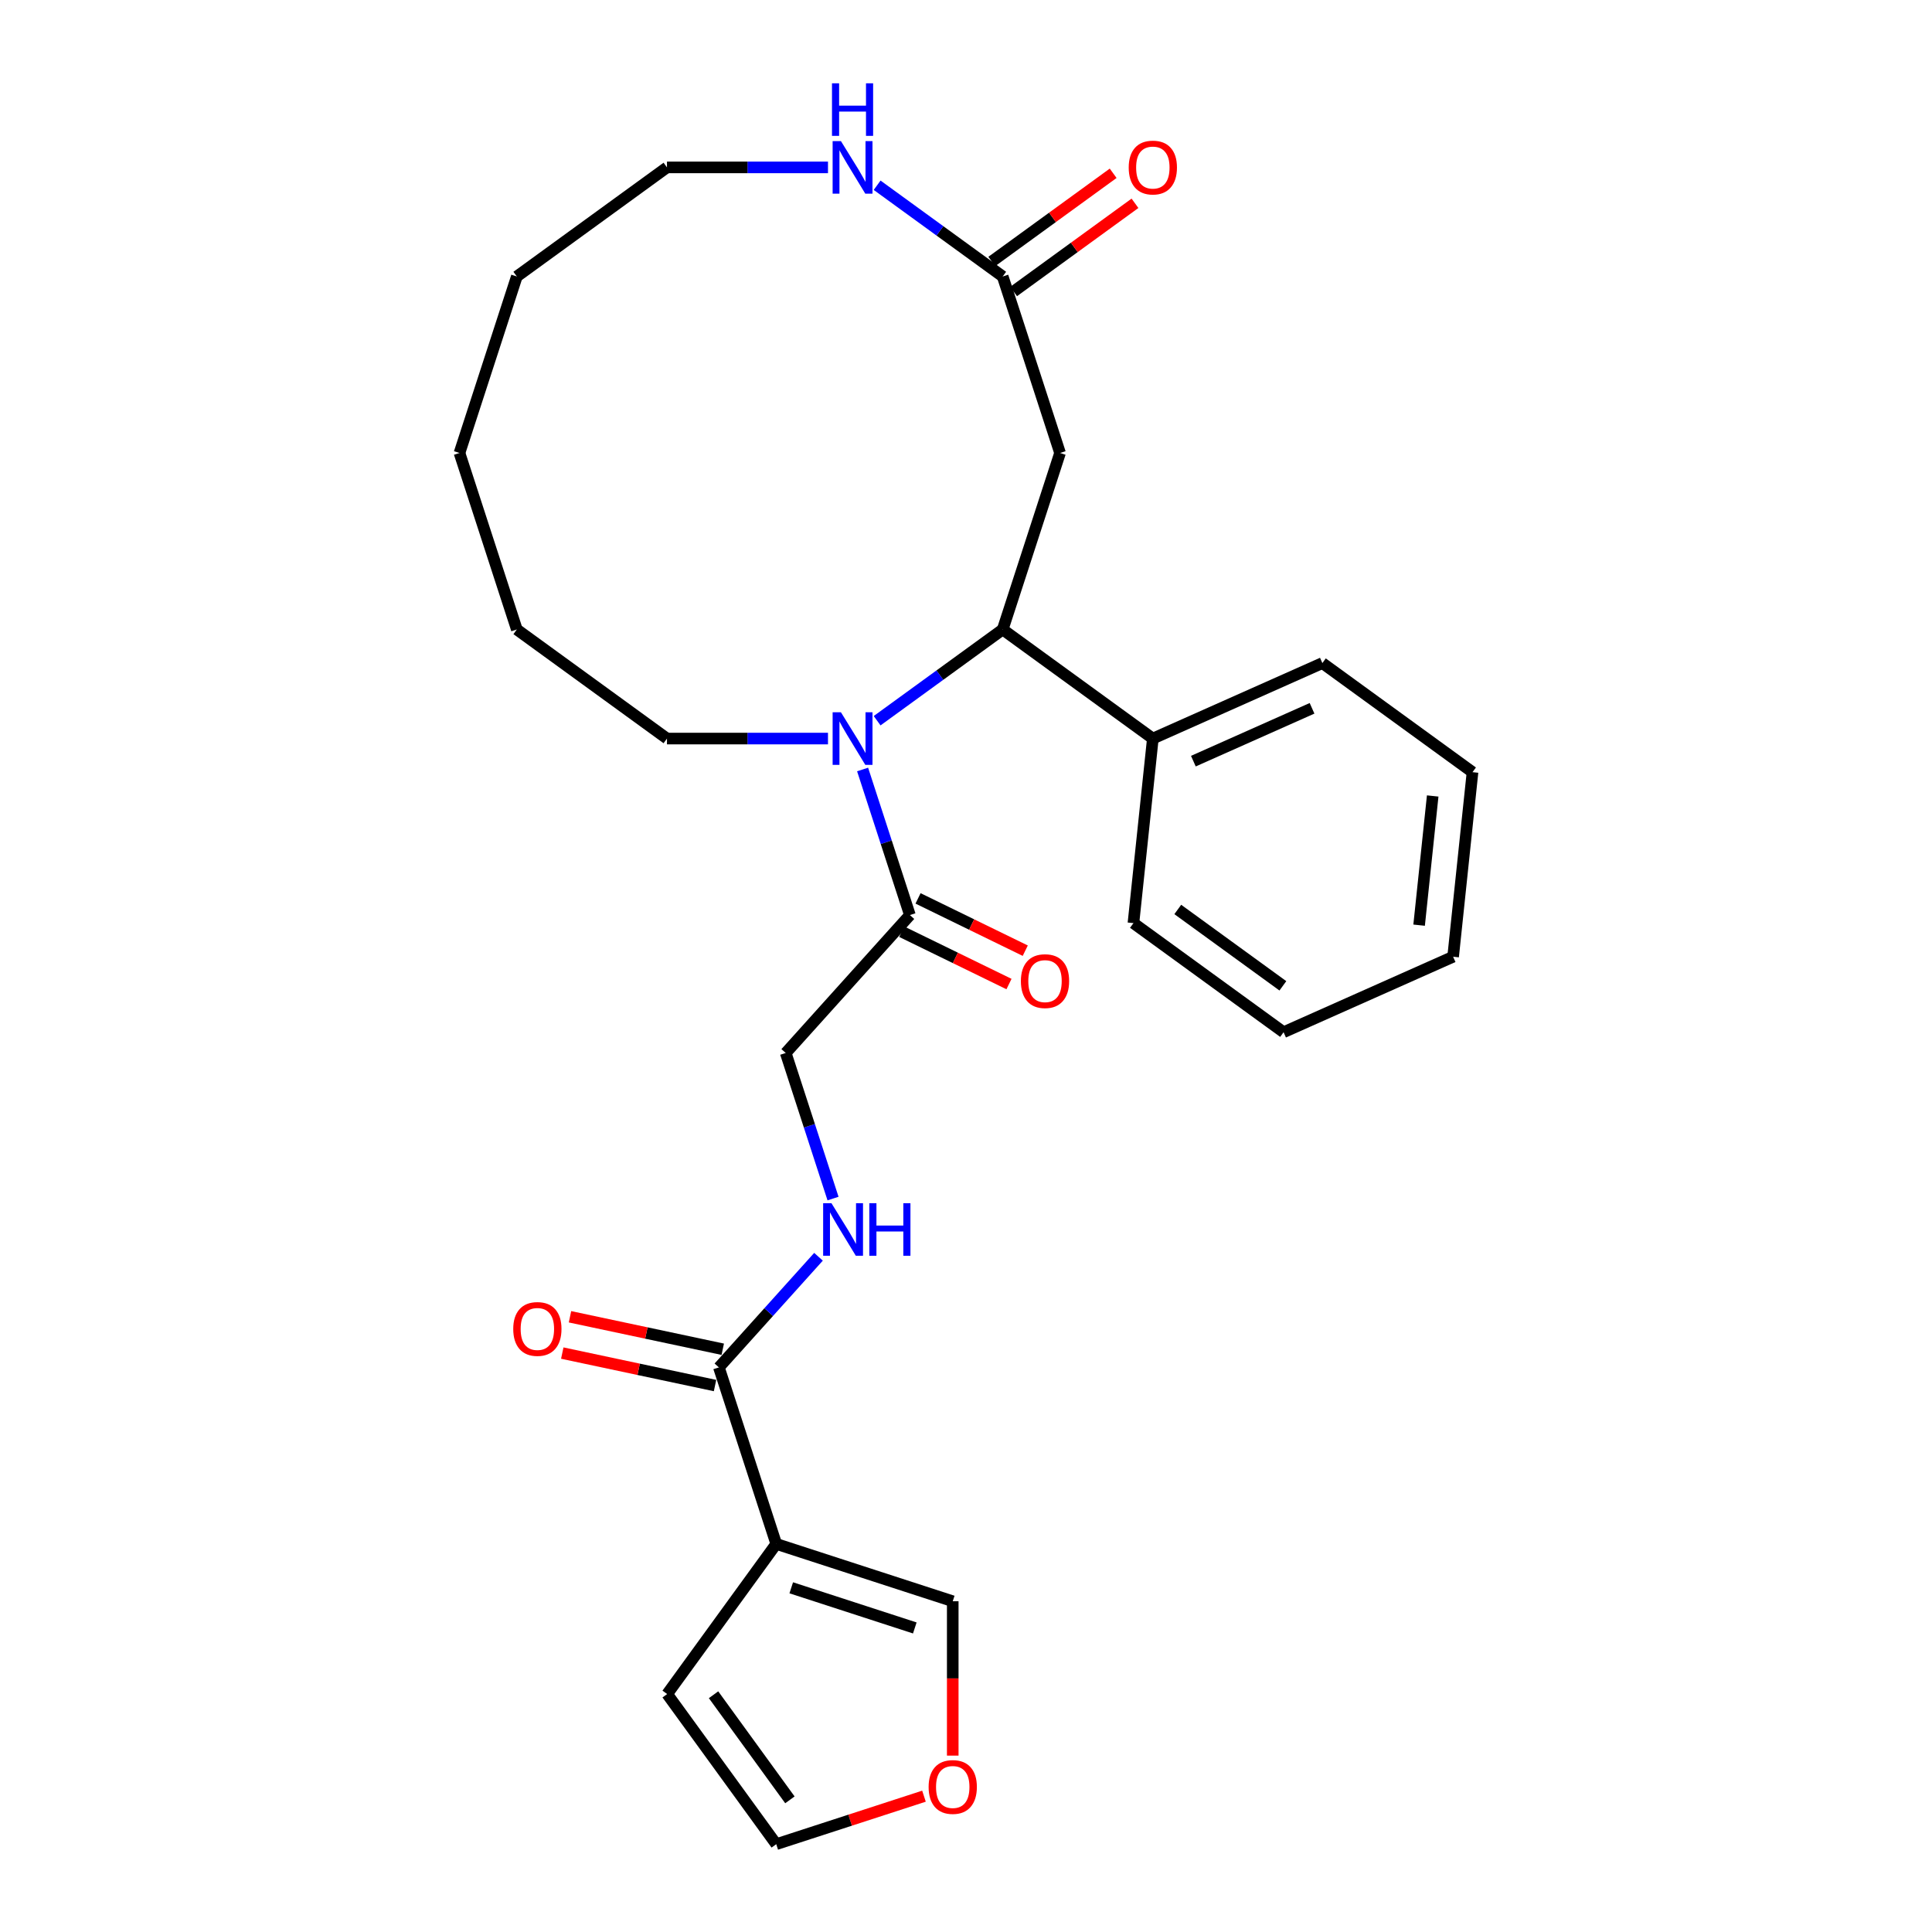 <?xml version='1.0' encoding='iso-8859-1'?>
<svg version='1.1' baseProfile='full'
              xmlns='http://www.w3.org/2000/svg'
                      xmlns:rdkit='http://www.rdkit.org/xml'
                      xmlns:xlink='http://www.w3.org/1999/xlink'
                  xml:space='preserve'
width='1000px' height='1000px' viewBox='0 0 1000 1000'>
<!-- END OF HEADER -->
<rect style='opacity:1.0;fill:#FFFFFF;stroke:none' width='1000' height='1000' x='0' y='0'> </rect>
<path class='bond-0' d='M 454,373.04 L 486.497,349.429' style='fill:none;fill-rule:evenodd;stroke:#0000FF;stroke-width:6px;stroke-linecap:butt;stroke-linejoin:miter;stroke-opacity:1' />
<path class='bond-0' d='M 486.497,349.429 L 518.994,325.818' style='fill:none;fill-rule:evenodd;stroke:#000000;stroke-width:6px;stroke-linecap:butt;stroke-linejoin:miter;stroke-opacity:1' />
<path class='bond-3' d='M 446.481,398.283 L 458.723,435.96' style='fill:none;fill-rule:evenodd;stroke:#0000FF;stroke-width:6px;stroke-linecap:butt;stroke-linejoin:miter;stroke-opacity:1' />
<path class='bond-3' d='M 458.723,435.96 L 470.965,473.637' style='fill:none;fill-rule:evenodd;stroke:#000000;stroke-width:6px;stroke-linecap:butt;stroke-linejoin:miter;stroke-opacity:1' />
<path class='bond-17' d='M 428.563,382.28 L 386.893,382.28' style='fill:none;fill-rule:evenodd;stroke:#0000FF;stroke-width:6px;stroke-linecap:butt;stroke-linejoin:miter;stroke-opacity:1' />
<path class='bond-17' d='M 386.893,382.28 L 345.223,382.28' style='fill:none;fill-rule:evenodd;stroke:#000000;stroke-width:6px;stroke-linecap:butt;stroke-linejoin:miter;stroke-opacity:1' />
<path class='bond-4' d='M 518.994,325.818 L 548.678,234.462' style='fill:none;fill-rule:evenodd;stroke:#000000;stroke-width:6px;stroke-linecap:butt;stroke-linejoin:miter;stroke-opacity:1' />
<path class='bond-12' d='M 518.994,325.818 L 596.707,382.28' style='fill:none;fill-rule:evenodd;stroke:#000000;stroke-width:6px;stroke-linecap:butt;stroke-linejoin:miter;stroke-opacity:1' />
<path class='bond-1' d='M 401.781,799.12 L 372.098,707.764' style='fill:none;fill-rule:evenodd;stroke:#000000;stroke-width:6px;stroke-linecap:butt;stroke-linejoin:miter;stroke-opacity:1' />
<path class='bond-8' d='M 401.781,799.12 L 493.138,828.804' style='fill:none;fill-rule:evenodd;stroke:#000000;stroke-width:6px;stroke-linecap:butt;stroke-linejoin:miter;stroke-opacity:1' />
<path class='bond-8' d='M 409.548,821.844 L 473.498,842.623' style='fill:none;fill-rule:evenodd;stroke:#000000;stroke-width:6px;stroke-linecap:butt;stroke-linejoin:miter;stroke-opacity:1' />
<path class='bond-9' d='M 401.781,799.12 L 345.32,876.833' style='fill:none;fill-rule:evenodd;stroke:#000000;stroke-width:6px;stroke-linecap:butt;stroke-linejoin:miter;stroke-opacity:1' />
<path class='bond-2' d='M 372.098,707.764 L 397.876,679.133' style='fill:none;fill-rule:evenodd;stroke:#000000;stroke-width:6px;stroke-linecap:butt;stroke-linejoin:miter;stroke-opacity:1' />
<path class='bond-2' d='M 397.876,679.133 L 423.655,650.503' style='fill:none;fill-rule:evenodd;stroke:#0000FF;stroke-width:6px;stroke-linecap:butt;stroke-linejoin:miter;stroke-opacity:1' />
<path class='bond-13' d='M 374.095,698.368 L 334.56,689.964' style='fill:none;fill-rule:evenodd;stroke:#000000;stroke-width:6px;stroke-linecap:butt;stroke-linejoin:miter;stroke-opacity:1' />
<path class='bond-13' d='M 334.56,689.964 L 295.025,681.561' style='fill:none;fill-rule:evenodd;stroke:#FF0000;stroke-width:6px;stroke-linecap:butt;stroke-linejoin:miter;stroke-opacity:1' />
<path class='bond-13' d='M 370.101,717.159 L 330.566,708.756' style='fill:none;fill-rule:evenodd;stroke:#000000;stroke-width:6px;stroke-linecap:butt;stroke-linejoin:miter;stroke-opacity:1' />
<path class='bond-13' d='M 330.566,708.756 L 291.031,700.353' style='fill:none;fill-rule:evenodd;stroke:#FF0000;stroke-width:6px;stroke-linecap:butt;stroke-linejoin:miter;stroke-opacity:1' />
<path class='bond-10' d='M 470.965,473.637 L 406.69,545.022' style='fill:none;fill-rule:evenodd;stroke:#000000;stroke-width:6px;stroke-linecap:butt;stroke-linejoin:miter;stroke-opacity:1' />
<path class='bond-14' d='M 466.754,482.27 L 494.503,495.806' style='fill:none;fill-rule:evenodd;stroke:#000000;stroke-width:6px;stroke-linecap:butt;stroke-linejoin:miter;stroke-opacity:1' />
<path class='bond-14' d='M 494.503,495.806 L 522.252,509.342' style='fill:none;fill-rule:evenodd;stroke:#FF0000;stroke-width:6px;stroke-linecap:butt;stroke-linejoin:miter;stroke-opacity:1' />
<path class='bond-14' d='M 475.176,465.003 L 502.925,478.539' style='fill:none;fill-rule:evenodd;stroke:#000000;stroke-width:6px;stroke-linecap:butt;stroke-linejoin:miter;stroke-opacity:1' />
<path class='bond-14' d='M 502.925,478.539 L 530.674,492.075' style='fill:none;fill-rule:evenodd;stroke:#FF0000;stroke-width:6px;stroke-linecap:butt;stroke-linejoin:miter;stroke-opacity:1' />
<path class='bond-5' d='M 548.678,234.462 L 518.994,143.105' style='fill:none;fill-rule:evenodd;stroke:#000000;stroke-width:6px;stroke-linecap:butt;stroke-linejoin:miter;stroke-opacity:1' />
<path class='bond-7' d='M 518.994,143.105 L 486.497,119.494' style='fill:none;fill-rule:evenodd;stroke:#000000;stroke-width:6px;stroke-linecap:butt;stroke-linejoin:miter;stroke-opacity:1' />
<path class='bond-7' d='M 486.497,119.494 L 454,95.884' style='fill:none;fill-rule:evenodd;stroke:#0000FF;stroke-width:6px;stroke-linecap:butt;stroke-linejoin:miter;stroke-opacity:1' />
<path class='bond-16' d='M 524.64,150.876 L 556.052,128.054' style='fill:none;fill-rule:evenodd;stroke:#000000;stroke-width:6px;stroke-linecap:butt;stroke-linejoin:miter;stroke-opacity:1' />
<path class='bond-16' d='M 556.052,128.054 L 587.464,105.232' style='fill:none;fill-rule:evenodd;stroke:#FF0000;stroke-width:6px;stroke-linecap:butt;stroke-linejoin:miter;stroke-opacity:1' />
<path class='bond-16' d='M 513.348,135.334 L 544.76,112.512' style='fill:none;fill-rule:evenodd;stroke:#000000;stroke-width:6px;stroke-linecap:butt;stroke-linejoin:miter;stroke-opacity:1' />
<path class='bond-16' d='M 544.76,112.512 L 576.172,89.69' style='fill:none;fill-rule:evenodd;stroke:#FF0000;stroke-width:6px;stroke-linecap:butt;stroke-linejoin:miter;stroke-opacity:1' />
<path class='bond-6' d='M 431.173,620.375 L 418.932,582.698' style='fill:none;fill-rule:evenodd;stroke:#0000FF;stroke-width:6px;stroke-linecap:butt;stroke-linejoin:miter;stroke-opacity:1' />
<path class='bond-6' d='M 418.932,582.698 L 406.69,545.022' style='fill:none;fill-rule:evenodd;stroke:#000000;stroke-width:6px;stroke-linecap:butt;stroke-linejoin:miter;stroke-opacity:1' />
<path class='bond-27' d='M 428.563,86.644 L 386.893,86.644' style='fill:none;fill-rule:evenodd;stroke:#0000FF;stroke-width:6px;stroke-linecap:butt;stroke-linejoin:miter;stroke-opacity:1' />
<path class='bond-27' d='M 386.893,86.644 L 345.223,86.644' style='fill:none;fill-rule:evenodd;stroke:#000000;stroke-width:6px;stroke-linecap:butt;stroke-linejoin:miter;stroke-opacity:1' />
<path class='bond-11' d='M 493.138,828.804 L 493.138,868.754' style='fill:none;fill-rule:evenodd;stroke:#000000;stroke-width:6px;stroke-linecap:butt;stroke-linejoin:miter;stroke-opacity:1' />
<path class='bond-11' d='M 493.138,868.754 L 493.138,908.705' style='fill:none;fill-rule:evenodd;stroke:#FF0000;stroke-width:6px;stroke-linecap:butt;stroke-linejoin:miter;stroke-opacity:1' />
<path class='bond-15' d='M 345.32,876.833 L 401.781,954.545' style='fill:none;fill-rule:evenodd;stroke:#000000;stroke-width:6px;stroke-linecap:butt;stroke-linejoin:miter;stroke-opacity:1' />
<path class='bond-15' d='M 369.332,877.197 L 408.855,931.596' style='fill:none;fill-rule:evenodd;stroke:#000000;stroke-width:6px;stroke-linecap:butt;stroke-linejoin:miter;stroke-opacity:1' />
<path class='bond-29' d='M 478.249,929.7 L 440.015,942.123' style='fill:none;fill-rule:evenodd;stroke:#FF0000;stroke-width:6px;stroke-linecap:butt;stroke-linejoin:miter;stroke-opacity:1' />
<path class='bond-29' d='M 440.015,942.123 L 401.781,954.545' style='fill:none;fill-rule:evenodd;stroke:#000000;stroke-width:6px;stroke-linecap:butt;stroke-linejoin:miter;stroke-opacity:1' />
<path class='bond-19' d='M 596.707,382.28 L 684.46,343.21' style='fill:none;fill-rule:evenodd;stroke:#000000;stroke-width:6px;stroke-linecap:butt;stroke-linejoin:miter;stroke-opacity:1' />
<path class='bond-19' d='M 617.684,393.97 L 679.111,366.621' style='fill:none;fill-rule:evenodd;stroke:#000000;stroke-width:6px;stroke-linecap:butt;stroke-linejoin:miter;stroke-opacity:1' />
<path class='bond-20' d='M 596.707,382.28 L 586.666,477.812' style='fill:none;fill-rule:evenodd;stroke:#000000;stroke-width:6px;stroke-linecap:butt;stroke-linejoin:miter;stroke-opacity:1' />
<path class='bond-21' d='M 345.223,382.28 L 267.511,325.818' style='fill:none;fill-rule:evenodd;stroke:#000000;stroke-width:6px;stroke-linecap:butt;stroke-linejoin:miter;stroke-opacity:1' />
<path class='bond-18' d='M 345.223,86.644 L 267.511,143.105' style='fill:none;fill-rule:evenodd;stroke:#000000;stroke-width:6px;stroke-linecap:butt;stroke-linejoin:miter;stroke-opacity:1' />
<path class='bond-24' d='M 684.46,343.21 L 762.173,399.671' style='fill:none;fill-rule:evenodd;stroke:#000000;stroke-width:6px;stroke-linecap:butt;stroke-linejoin:miter;stroke-opacity:1' />
<path class='bond-23' d='M 586.666,477.812 L 664.379,534.273' style='fill:none;fill-rule:evenodd;stroke:#000000;stroke-width:6px;stroke-linecap:butt;stroke-linejoin:miter;stroke-opacity:1' />
<path class='bond-23' d='M 609.615,470.739 L 664.014,510.262' style='fill:none;fill-rule:evenodd;stroke:#000000;stroke-width:6px;stroke-linecap:butt;stroke-linejoin:miter;stroke-opacity:1' />
<path class='bond-26' d='M 267.511,325.818 L 237.827,234.462' style='fill:none;fill-rule:evenodd;stroke:#000000;stroke-width:6px;stroke-linecap:butt;stroke-linejoin:miter;stroke-opacity:1' />
<path class='bond-22' d='M 267.511,143.105 L 237.827,234.462' style='fill:none;fill-rule:evenodd;stroke:#000000;stroke-width:6px;stroke-linecap:butt;stroke-linejoin:miter;stroke-opacity:1' />
<path class='bond-25' d='M 664.379,534.273 L 752.132,495.203' style='fill:none;fill-rule:evenodd;stroke:#000000;stroke-width:6px;stroke-linecap:butt;stroke-linejoin:miter;stroke-opacity:1' />
<path class='bond-28' d='M 762.173,399.671 L 752.132,495.203' style='fill:none;fill-rule:evenodd;stroke:#000000;stroke-width:6px;stroke-linecap:butt;stroke-linejoin:miter;stroke-opacity:1' />
<path class='bond-28' d='M 741.56,411.993 L 734.532,478.865' style='fill:none;fill-rule:evenodd;stroke:#000000;stroke-width:6px;stroke-linecap:butt;stroke-linejoin:miter;stroke-opacity:1' />
<path  class='atom-0' d='M 435.268 368.678
L 444.182 383.087
Q 445.066 384.509, 446.488 387.083
Q 447.909 389.657, 447.986 389.811
L 447.986 368.678
L 451.598 368.678
L 451.598 395.882
L 447.871 395.882
L 438.304 380.128
Q 437.189 378.284, 435.998 376.171
Q 434.846 374.057, 434.5 373.404
L 434.5 395.882
L 430.965 395.882
L 430.965 368.678
L 435.268 368.678
' fill='#0000FF'/>
<path  class='atom-7' d='M 430.36 622.777
L 439.274 637.185
Q 440.158 638.607, 441.58 641.181
Q 443.001 643.756, 443.078 643.909
L 443.078 622.777
L 446.69 622.777
L 446.69 649.98
L 442.963 649.98
L 433.395 634.227
Q 432.281 632.382, 431.09 630.269
Q 429.937 628.156, 429.592 627.503
L 429.592 649.98
L 426.057 649.98
L 426.057 622.777
L 430.36 622.777
' fill='#0000FF'/>
<path  class='atom-7' d='M 449.956 622.777
L 453.644 622.777
L 453.644 634.342
L 467.554 634.342
L 467.554 622.777
L 471.242 622.777
L 471.242 649.98
L 467.554 649.98
L 467.554 637.416
L 453.644 637.416
L 453.644 649.98
L 449.956 649.98
L 449.956 622.777
' fill='#0000FF'/>
<path  class='atom-8' d='M 435.268 73.042
L 444.182 87.451
Q 445.066 88.872, 446.488 91.447
Q 447.909 94.021, 447.986 94.175
L 447.986 73.042
L 451.598 73.042
L 451.598 100.245
L 447.871 100.245
L 438.304 84.492
Q 437.189 82.648, 435.998 80.534
Q 434.846 78.421, 434.5 77.768
L 434.5 100.245
L 430.965 100.245
L 430.965 73.042
L 435.268 73.042
' fill='#0000FF'/>
<path  class='atom-8' d='M 430.638 43.118
L 434.327 43.118
L 434.327 54.683
L 448.236 54.683
L 448.236 43.118
L 451.925 43.118
L 451.925 70.321
L 448.236 70.321
L 448.236 57.757
L 434.327 57.757
L 434.327 70.321
L 430.638 70.321
L 430.638 43.118
' fill='#0000FF'/>
<path  class='atom-12' d='M 480.651 924.939
Q 480.651 918.407, 483.878 914.757
Q 487.106 911.106, 493.138 911.106
Q 499.171 911.106, 502.398 914.757
Q 505.626 918.407, 505.626 924.939
Q 505.626 931.548, 502.36 935.313
Q 499.094 939.04, 493.138 939.04
Q 487.144 939.04, 483.878 935.313
Q 480.651 931.586, 480.651 924.939
M 493.138 935.966
Q 497.288 935.966, 499.516 933.2
Q 501.783 930.395, 501.783 924.939
Q 501.783 919.598, 499.516 916.908
Q 497.288 914.18, 493.138 914.18
Q 488.988 914.18, 486.721 916.87
Q 484.493 919.559, 484.493 924.939
Q 484.493 930.433, 486.721 933.2
Q 488.988 935.966, 493.138 935.966
' fill='#FF0000'/>
<path  class='atom-14' d='M 265.651 687.869
Q 265.651 681.337, 268.879 677.687
Q 272.106 674.036, 278.139 674.036
Q 284.171 674.036, 287.399 677.687
Q 290.626 681.337, 290.626 687.869
Q 290.626 694.478, 287.36 698.243
Q 284.094 701.97, 278.139 701.97
Q 272.145 701.97, 268.879 698.243
Q 265.651 694.516, 265.651 687.869
M 278.139 698.896
Q 282.289 698.896, 284.517 696.13
Q 286.784 693.325, 286.784 687.869
Q 286.784 682.528, 284.517 679.838
Q 282.289 677.11, 278.139 677.11
Q 273.989 677.11, 271.722 679.8
Q 269.494 682.49, 269.494 687.869
Q 269.494 693.363, 271.722 696.13
Q 273.989 698.896, 278.139 698.896
' fill='#FF0000'/>
<path  class='atom-15' d='M 528.408 507.826
Q 528.408 501.294, 531.636 497.644
Q 534.863 493.993, 540.896 493.993
Q 546.928 493.993, 550.156 497.644
Q 553.383 501.294, 553.383 507.826
Q 553.383 514.434, 550.117 518.2
Q 546.851 521.927, 540.896 521.927
Q 534.902 521.927, 531.636 518.2
Q 528.408 514.473, 528.408 507.826
M 540.896 518.853
Q 545.045 518.853, 547.274 516.087
Q 549.541 513.282, 549.541 507.826
Q 549.541 502.485, 547.274 499.795
Q 545.045 497.067, 540.896 497.067
Q 536.746 497.067, 534.479 499.757
Q 532.251 502.446, 532.251 507.826
Q 532.251 513.32, 534.479 516.087
Q 536.746 518.853, 540.896 518.853
' fill='#FF0000'/>
<path  class='atom-17' d='M 584.219 86.721
Q 584.219 80.189, 587.447 76.538
Q 590.674 72.888, 596.707 72.888
Q 602.739 72.888, 605.967 76.538
Q 609.194 80.189, 609.194 86.721
Q 609.194 93.329, 605.928 97.095
Q 602.662 100.822, 596.707 100.822
Q 590.713 100.822, 587.447 97.095
Q 584.219 93.368, 584.219 86.721
M 596.707 97.748
Q 600.856 97.748, 603.085 94.981
Q 605.352 92.177, 605.352 86.721
Q 605.352 81.38, 603.085 78.69
Q 600.856 75.962, 596.707 75.962
Q 592.557 75.962, 590.29 78.652
Q 588.062 81.341, 588.062 86.721
Q 588.062 92.215, 590.29 94.981
Q 592.557 97.748, 596.707 97.748
' fill='#FF0000'/>
</svg>
